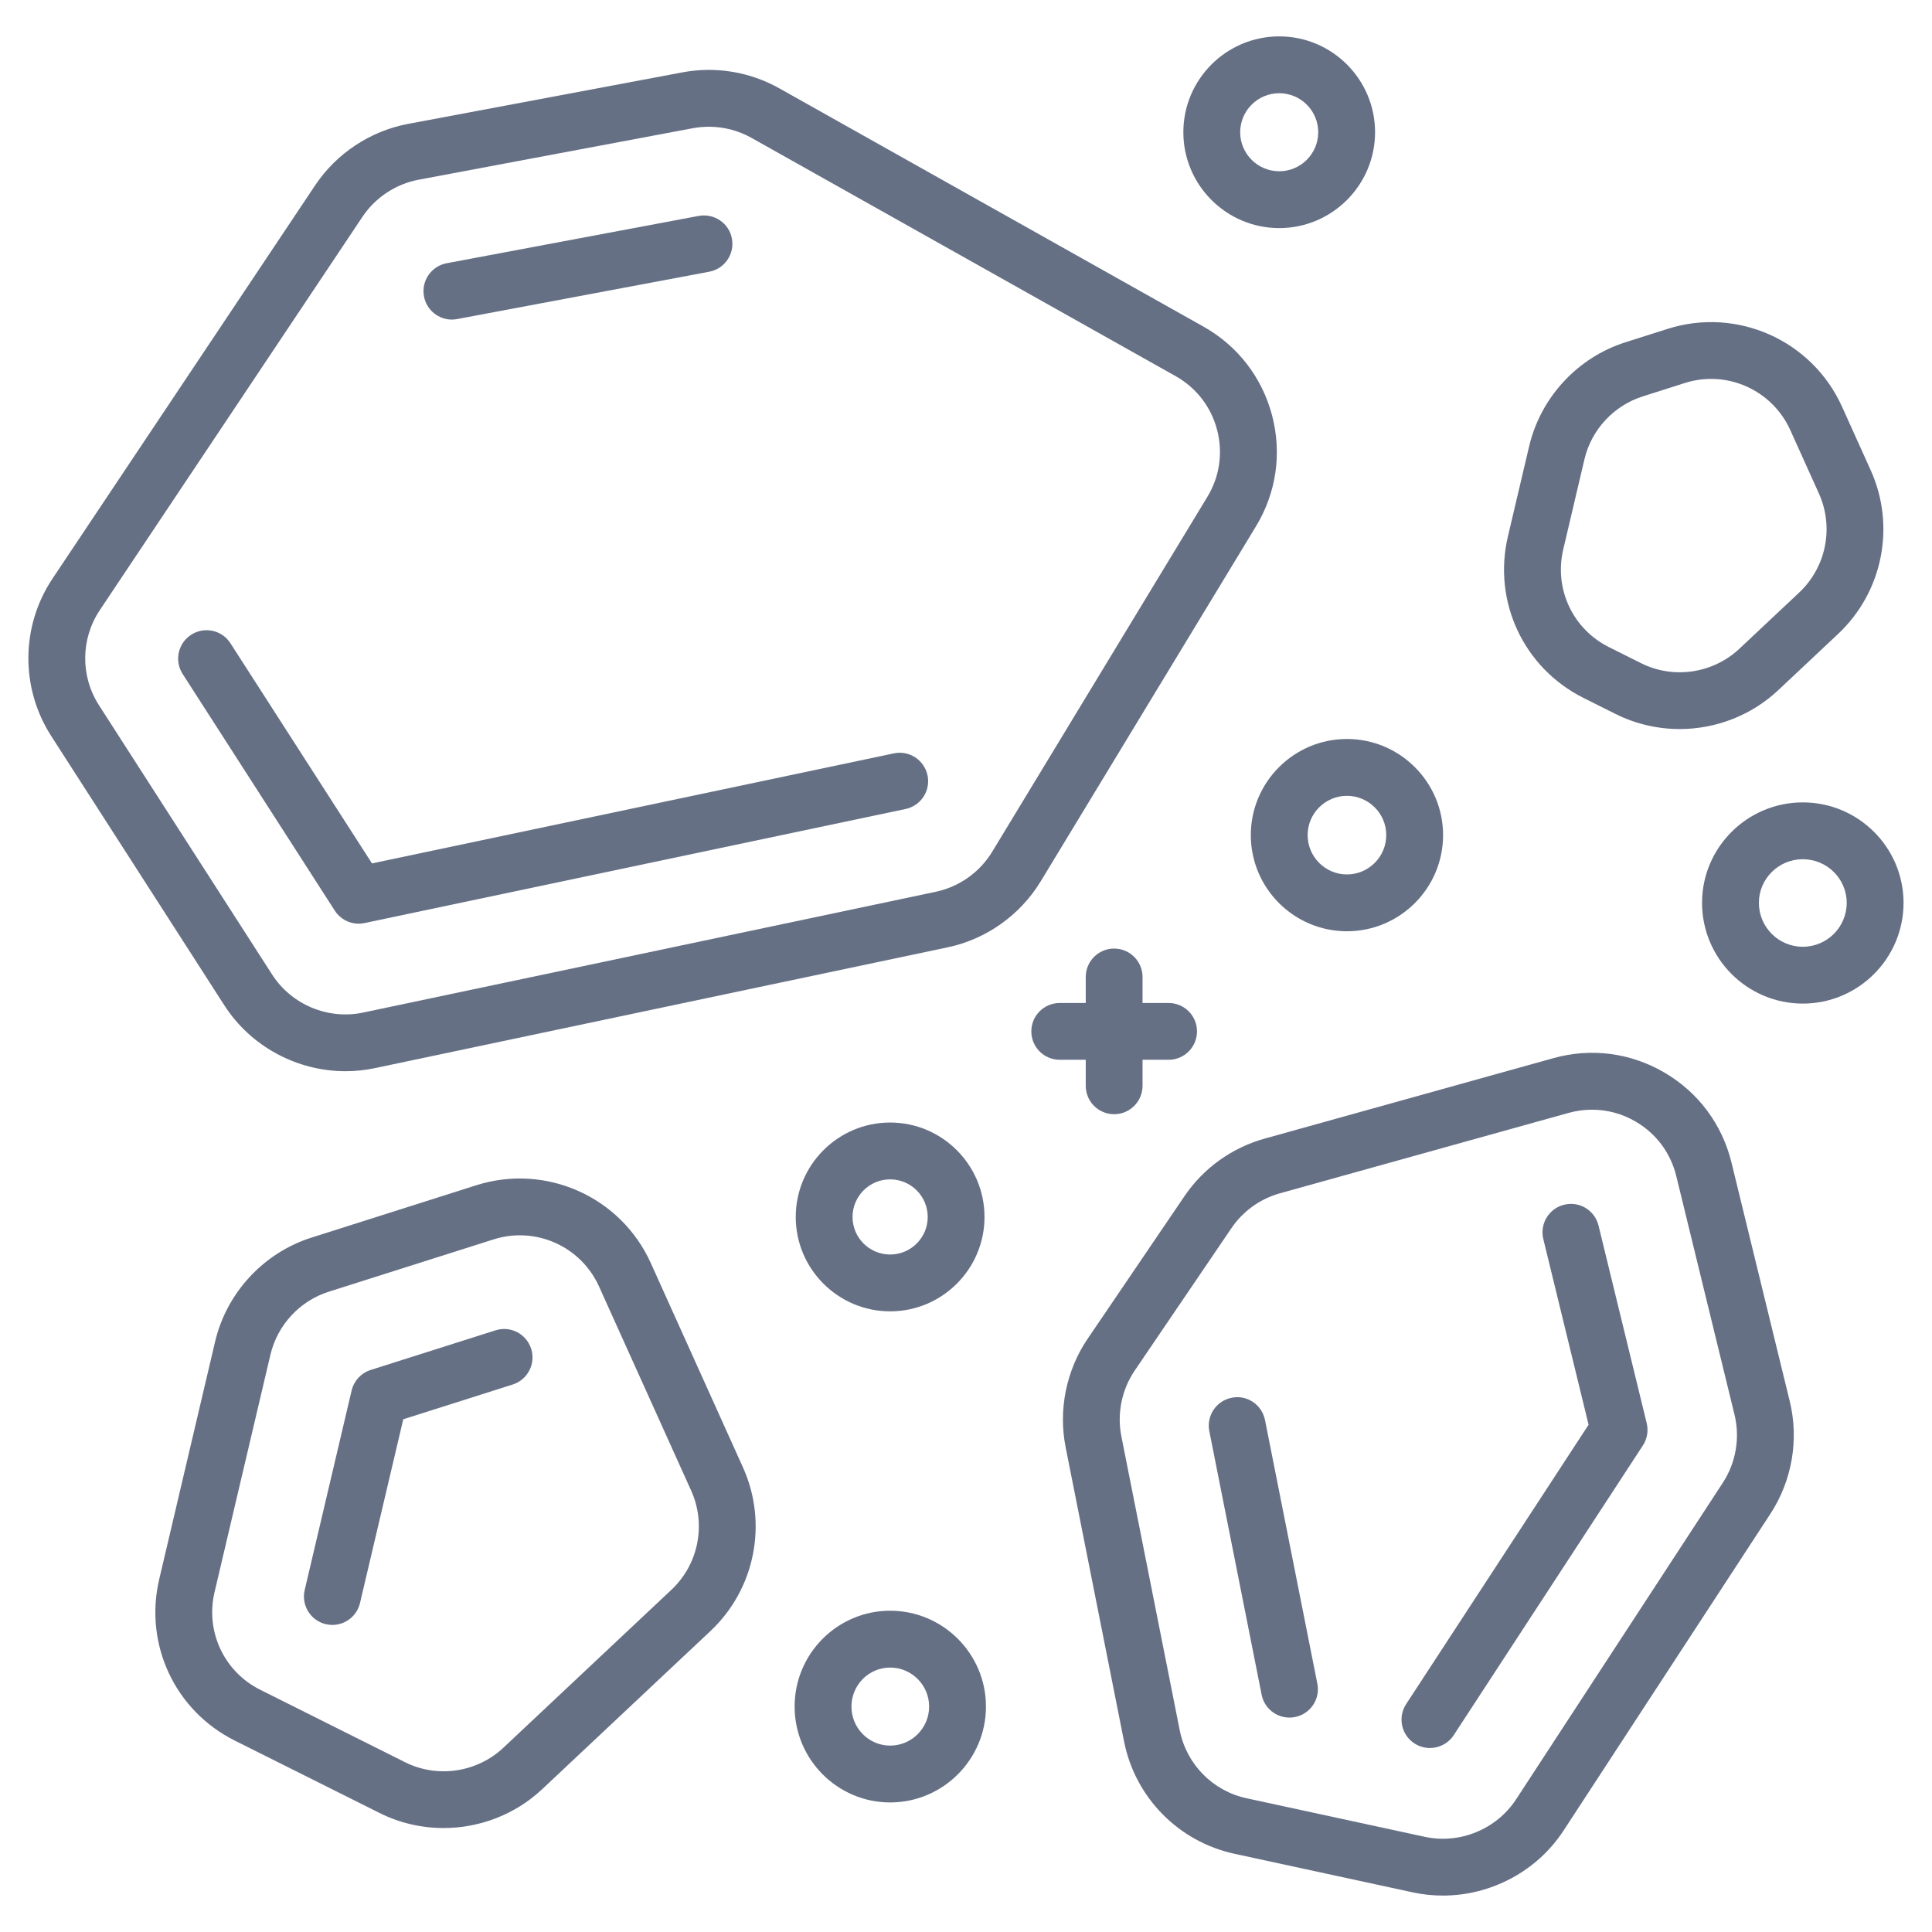 <svg width="48" height="48" viewBox="0 0 48 48" fill="none" xmlns="http://www.w3.org/2000/svg">
<g clip-path="url(#clip0_3375_11193)">
<path d="M8.584 26.614C7.386 26.614 6.234 26.006 5.572 24.974L1.273 18.287C0.504 17.091 0.517 15.555 1.306 14.373L7.83 4.604C8.359 3.811 9.201 3.254 10.139 3.078L16.954 1.798C17.778 1.642 18.633 1.785 19.361 2.194L29.899 8.114C30.75 8.592 31.355 9.376 31.604 10.319C31.852 11.264 31.71 12.243 31.204 13.077L25.857 21.895C25.346 22.736 24.503 23.335 23.54 23.537L9.312 26.538C9.07 26.589 8.826 26.614 8.584 26.614ZM17.612 3.149C17.48 3.149 17.347 3.161 17.215 3.185L10.4 4.465C9.833 4.572 9.324 4.908 9.004 5.388L2.48 15.158C2.003 15.872 1.995 16.8 2.46 17.523L6.76 24.211C7.241 24.96 8.149 25.341 9.021 25.157L23.249 22.156C23.831 22.033 24.341 21.671 24.65 21.163L29.996 12.345C30.302 11.841 30.388 11.248 30.238 10.678C30.088 10.108 29.722 9.634 29.208 9.345L18.67 3.425C18.346 3.243 17.981 3.149 17.612 3.149Z" fill="#667085"/>
<path d="M8.911 22.949C8.674 22.949 8.449 22.829 8.318 22.625L4.538 16.745C4.327 16.417 4.422 15.98 4.75 15.77C5.078 15.558 5.516 15.654 5.725 15.981L9.242 21.451L22.208 18.717C22.589 18.636 22.963 18.881 23.044 19.263C23.125 19.644 22.881 20.018 22.499 20.099L9.057 22.933C9.008 22.944 8.959 22.949 8.911 22.949Z" fill="#667085"/>
<path d="M11.227 7.94C10.894 7.94 10.597 7.703 10.534 7.364C10.461 6.981 10.714 6.612 11.097 6.54L17.36 5.364C17.744 5.295 18.113 5.544 18.184 5.927C18.256 6.311 18.004 6.679 17.621 6.751L11.358 7.927C11.313 7.935 11.27 7.94 11.227 7.94Z" fill="#667085"/>
<path d="M35.848 47.095C35.6 47.095 35.351 47.07 35.103 47.016L30.671 46.057C29.28 45.756 28.202 44.659 27.926 43.263L26.476 35.96C26.29 35.03 26.49 34.045 27.023 33.26L29.426 29.721C29.898 29.023 30.607 28.514 31.421 28.288L38.592 26.29C39.533 26.027 40.512 26.156 41.353 26.648C42.195 27.141 42.786 27.934 43.018 28.882L44.465 34.81C44.699 35.765 44.524 36.785 43.986 37.609L38.847 45.479C38.182 46.497 37.036 47.095 35.848 47.095ZM39.554 27.57C39.36 27.57 39.164 27.596 38.971 27.65L31.8 29.647C31.308 29.784 30.88 30.092 30.594 30.514L28.191 34.052C27.869 34.527 27.748 35.122 27.86 35.685L29.31 42.988C29.477 43.832 30.129 44.495 30.97 44.677L35.402 45.636C36.265 45.822 37.178 45.45 37.665 44.707L42.804 36.837C43.129 36.339 43.234 35.722 43.093 35.145L41.646 29.217C41.506 28.645 41.149 28.165 40.64 27.867C40.304 27.67 39.932 27.57 39.554 27.57Z" fill="#667085"/>
<path d="M35.526 43.429C35.393 43.429 35.26 43.392 35.14 43.314C34.814 43.101 34.722 42.664 34.935 42.338L39.468 35.397L38.343 30.784C38.251 30.405 38.483 30.023 38.861 29.931C39.242 29.837 39.622 30.07 39.715 30.449L40.912 35.359C40.958 35.548 40.924 35.749 40.817 35.912L36.117 43.11C35.982 43.317 35.756 43.429 35.526 43.429Z" fill="#667085"/>
<path d="M32.037 42.673C31.706 42.673 31.411 42.441 31.345 42.105L30.045 35.556C29.969 35.175 30.217 34.803 30.6 34.727C30.981 34.647 31.353 34.9 31.429 35.282L32.729 41.83C32.806 42.212 32.557 42.584 32.174 42.659C32.128 42.669 32.082 42.673 32.037 42.673Z" fill="#667085"/>
<path d="M41.73 18.113C41.188 18.113 40.643 17.99 40.139 17.739L39.342 17.34C37.856 16.597 37.083 14.948 37.463 13.33L37.991 11.088C38.277 9.873 39.194 8.881 40.385 8.503L41.431 8.171C43.156 7.622 45.021 8.454 45.765 10.105L46.476 11.68C47.103 13.069 46.779 14.705 45.668 15.749L44.18 17.147C43.505 17.781 42.622 18.113 41.73 18.113ZM39.365 11.411L38.838 13.652C38.608 14.631 39.074 15.628 39.973 16.077L40.771 16.476C41.575 16.879 42.558 16.734 43.214 16.118L44.701 14.721C45.372 14.089 45.569 13.101 45.19 12.261L44.479 10.685C44.028 9.687 42.9 9.183 41.858 9.516L40.812 9.849C40.093 10.077 39.538 10.676 39.365 11.411Z" fill="#667085"/>
<path d="M11.021 45.417C10.479 45.417 9.934 45.295 9.43 45.043L5.834 43.245C4.347 42.502 3.575 40.853 3.956 39.234L5.344 33.333C5.63 32.118 6.548 31.126 7.738 30.748L11.834 29.447C13.56 28.9 15.424 29.73 16.169 31.381L18.458 36.455C19.085 37.844 18.761 39.48 17.65 40.524L13.471 44.451C12.796 45.085 11.913 45.417 11.021 45.417ZM6.719 33.656L5.33 39.558C5.1 40.536 5.567 41.533 6.466 41.982L10.062 43.781C10.866 44.184 11.849 44.038 12.505 43.423L16.683 39.496C17.354 38.864 17.551 37.876 17.172 37.035L14.882 31.961C14.431 30.963 13.306 30.461 12.261 30.793L8.165 32.093C7.446 32.322 6.892 32.921 6.719 33.656Z" fill="#667085"/>
<path d="M8.258 40.371C8.204 40.371 8.149 40.364 8.095 40.352C7.716 40.263 7.481 39.883 7.57 39.503L8.736 34.547C8.793 34.306 8.973 34.112 9.21 34.036L12.31 33.052C12.684 32.932 13.079 33.14 13.197 33.511C13.315 33.883 13.109 34.28 12.738 34.398L10.019 35.261L8.944 39.827C8.868 40.151 8.577 40.371 8.258 40.371Z" fill="#667085"/>
<path d="M33.464 23.137C32.147 23.137 31.076 22.066 31.076 20.748C31.076 19.431 32.147 18.36 33.464 18.36C34.781 18.36 35.853 19.431 35.853 20.748C35.853 22.066 34.781 23.137 33.464 23.137ZM33.464 19.772C32.926 19.772 32.488 20.21 32.488 20.748C32.488 21.287 32.926 21.725 33.464 21.725C34.002 21.725 34.441 21.287 34.441 20.748C34.441 20.21 34.002 19.772 33.464 19.772Z" fill="#667085"/>
<path d="M22.115 32.58C20.822 32.58 19.77 31.528 19.77 30.235C19.77 28.942 20.822 27.889 22.115 27.889C23.408 27.889 24.46 28.942 24.46 30.235C24.46 31.528 23.408 32.58 22.115 32.58ZM22.115 29.301C21.6 29.301 21.181 29.72 21.181 30.235C21.181 30.75 21.6 31.168 22.115 31.168C22.63 31.168 23.049 30.75 23.049 30.235C23.049 29.72 22.63 29.301 22.115 29.301Z" fill="#667085"/>
<path d="M29.033 26.33H26.329C25.939 26.33 25.623 26.015 25.623 25.624C25.623 25.234 25.939 24.919 26.329 24.919H29.033C29.423 24.919 29.739 25.234 29.739 25.624C29.739 26.015 29.423 26.33 29.033 26.33Z" fill="#667085"/>
<path d="M27.68 27.682C27.29 27.682 26.975 27.366 26.975 26.976V24.273C26.975 23.883 27.29 23.567 27.68 23.567C28.071 23.567 28.386 23.883 28.386 24.273V26.976C28.386 27.366 28.071 27.682 27.68 27.682Z" fill="#667085"/>
<path d="M44.79 24.934C43.41 24.934 42.287 23.811 42.287 22.431C42.287 21.055 43.41 19.935 44.79 19.935C46.17 19.935 47.293 21.055 47.293 22.431C47.293 23.811 46.17 24.934 44.79 24.934ZM44.79 21.347C44.188 21.347 43.699 21.834 43.699 22.431C43.699 23.033 44.188 23.522 44.79 23.522C45.392 23.522 45.881 23.033 45.881 22.431C45.881 21.834 45.392 21.347 44.79 21.347Z" fill="#667085"/>
<path d="M31.782 5.667C30.469 5.667 29.4 4.598 29.4 3.285C29.4 1.972 30.469 0.904 31.782 0.904C33.095 0.904 34.163 1.972 34.163 3.285C34.163 4.598 33.095 5.667 31.782 5.667ZM31.782 2.316C31.247 2.316 30.812 2.751 30.812 3.285C30.812 3.82 31.247 4.255 31.782 4.255C32.316 4.255 32.751 3.82 32.751 3.285C32.751 2.751 32.316 2.316 31.782 2.316Z" fill="#667085"/>
<path d="M22.115 44.781C20.806 44.781 19.742 43.712 19.742 42.399C19.742 41.086 20.806 40.018 22.115 40.018C23.428 40.018 24.496 41.086 24.496 42.399C24.496 43.712 23.428 44.781 22.115 44.781ZM22.115 41.43C21.585 41.43 21.154 41.865 21.154 42.399C21.154 42.934 21.585 43.369 22.115 43.369C22.649 43.369 23.084 42.934 23.084 42.399C23.084 41.865 22.649 41.43 22.115 41.43Z" fill="#667085"/>
</g>
<defs>
<clipPath id="clip0_3375_11193">
<rect width="48" height="48" fill="white"/>
</clipPath>
</defs>
</svg>
